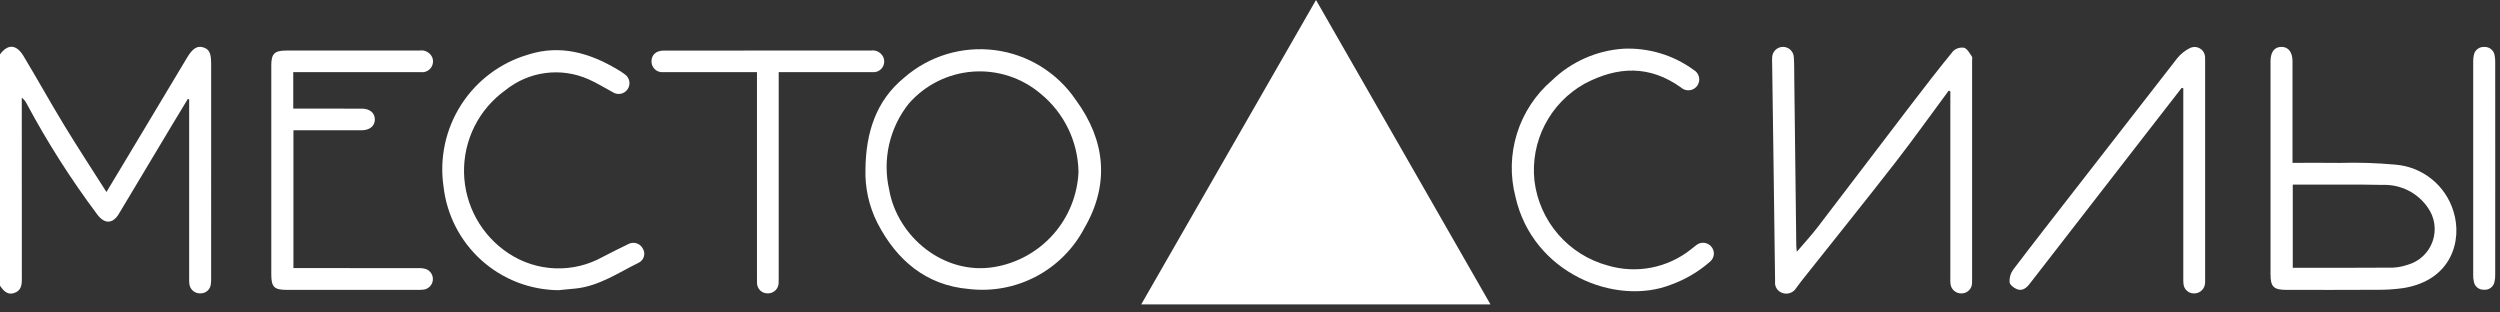 <?xml version="1.0" encoding="UTF-8"?> <svg xmlns="http://www.w3.org/2000/svg" width="304" height="38" viewBox="0 0 304 38" fill="none"><rect x="0" y="0" width="304" height="38" fill="#333333" stroke="none"/><g clip-path="url(#clip0_3612_44)"><path d="M0 6.61C0.956 5.322 1.988 5.366 2.869 6.829C4.557 9.636 6.147 12.503 7.849 15.301C9.47 17.965 11.182 20.574 12.945 23.349C14.209 21.245 15.351 19.347 16.491 17.447C18.584 13.958 20.676 10.468 22.768 6.977C23.41 5.908 23.96 5.552 24.665 5.746C25.435 5.958 25.675 6.431 25.675 7.739C25.675 16.395 25.675 25.052 25.674 33.708C25.687 33.989 25.674 34.271 25.637 34.55C25.608 34.862 25.463 35.151 25.229 35.359C24.996 35.567 24.692 35.679 24.38 35.672C24.055 35.691 23.736 35.587 23.486 35.38C23.235 35.173 23.073 34.879 23.031 34.557C22.998 34.277 22.989 33.995 23.003 33.714C23.002 26.773 23.001 19.832 23.002 12.891V12.08L22.841 12.03C22.267 12.976 21.689 13.922 21.121 14.872C18.897 18.582 16.674 22.292 14.453 26.004C13.716 27.233 12.725 27.26 11.846 26.107C8.636 21.822 5.755 17.3 3.23 12.579C3.093 12.304 2.893 12.065 2.648 11.88V12.662C2.648 19.782 2.65 26.902 2.655 34.022C2.656 34.752 2.507 35.354 1.752 35.62C1.072 35.86 0.561 35.588 0.001 34.74L0 6.61Z" fill="white"></path><path d="M181.243 37.018H138.77L160.027 6.10352e-05L181.243 37.018Z" fill="white"></path><path d="M236.955 11.029C234.775 13.972 232.651 16.957 230.403 19.848C226.755 24.538 223.026 29.165 219.333 33.821C219.015 34.222 218.698 34.626 218.403 35.044C218.231 35.321 217.968 35.529 217.659 35.633C217.35 35.737 217.015 35.73 216.711 35.613C216.429 35.516 216.19 35.324 216.033 35.07C215.876 34.816 215.812 34.516 215.851 34.22C215.801 29.866 215.745 25.512 215.68 21.158C215.62 16.728 215.559 12.298 215.496 7.867C215.492 7.586 215.475 7.303 215.493 7.022C215.493 6.677 215.627 6.346 215.867 6.099C216.108 5.852 216.435 5.709 216.78 5.701C217.125 5.692 217.459 5.819 217.711 6.054C217.964 6.289 218.114 6.613 218.13 6.957C218.186 7.8 218.172 8.647 218.183 9.492C218.265 16.305 218.347 23.117 218.429 29.93C218.431 30.1 218.462 30.27 218.498 30.61C219.414 29.533 220.277 28.601 221.047 27.597C224.819 22.677 228.559 17.734 232.325 12.81C234.021 10.594 235.727 8.383 237.495 6.224C237.67 6.055 237.881 5.929 238.113 5.857C238.345 5.785 238.59 5.768 238.83 5.808C239.219 5.918 239.498 6.472 239.779 6.865C239.866 6.986 239.807 7.214 239.807 7.393C239.808 16.257 239.808 25.121 239.807 33.985C239.807 34.139 239.812 34.293 239.8 34.446C239.789 34.77 239.656 35.077 239.427 35.306C239.198 35.535 238.891 35.668 238.567 35.678C238.231 35.7 237.899 35.592 237.64 35.376C237.381 35.16 237.215 34.853 237.177 34.518C237.155 34.263 237.15 34.006 237.161 33.75C237.16 26.474 237.16 19.199 237.161 11.924V11.1L236.955 11.029Z" fill="white"></path><path d="M105.24 20.527C105.3 16.203 106.473 12.289 109.934 9.455C111.435 8.143 113.198 7.166 115.105 6.587C117.013 6.009 119.022 5.843 120.999 6.1C122.976 6.357 124.875 7.032 126.572 8.08C128.268 9.128 129.721 10.524 130.836 12.177C134.421 17.07 134.965 22.408 131.858 27.737C130.539 30.252 128.487 32.307 125.973 33.629C123.459 34.951 120.603 35.477 117.783 35.138C112.625 34.688 109.038 31.654 106.701 27.128C105.666 25.086 105.163 22.815 105.24 20.527ZM131.145 20.912C131.117 19.087 130.691 17.291 129.897 15.648C129.102 14.005 127.958 12.555 126.545 11.4C124.248 9.451 121.275 8.485 118.27 8.712C115.266 8.94 112.472 10.342 110.494 12.615C109.341 14.067 108.53 15.759 108.119 17.567C107.709 19.375 107.71 21.251 108.122 23.059C109.112 28.77 114.774 33.529 120.962 32.459C123.723 31.986 126.239 30.583 128.092 28.483C129.944 26.382 131.022 23.71 131.145 20.912Z" fill="white"></path><path d="M278.769 19.804C280.752 19.804 282.623 19.782 284.494 19.81C286.751 19.743 289.01 19.813 291.259 20.02C292.876 20.143 294.418 20.752 295.682 21.767C296.947 22.782 297.874 24.156 298.343 25.708C299.451 29.231 298.105 34.079 292.269 35.028C291.176 35.183 290.073 35.253 288.97 35.239C285.322 35.264 281.674 35.249 278.026 35.248C276.48 35.247 276.097 34.873 276.096 33.36C276.095 24.781 276.095 16.202 276.096 7.623C276.096 7.547 276.095 7.47 276.096 7.393C276.115 6.293 276.591 5.696 277.445 5.701C278.266 5.706 278.767 6.35 278.768 7.427C278.771 11.242 278.771 15.058 278.769 18.874L278.769 19.804ZM278.801 32.562C282.914 32.562 286.94 32.577 290.965 32.546C291.58 32.516 292.188 32.399 292.77 32.198C293.468 32.002 294.108 31.641 294.637 31.145C295.165 30.649 295.566 30.033 295.806 29.349C296.046 28.665 296.117 27.933 296.014 27.216C295.911 26.499 295.636 25.817 295.213 25.228C294.604 24.347 293.783 23.633 292.825 23.154C291.867 22.674 290.804 22.444 289.733 22.484C286.707 22.418 283.678 22.457 280.65 22.451C280.043 22.45 279.437 22.451 278.8 22.451L278.801 32.562Z" fill="white"></path><path d="M35.659 8.773V13.209H36.505C38.996 13.209 41.488 13.209 43.98 13.21C44.949 13.212 45.556 13.703 45.58 14.485C45.606 15.296 44.977 15.84 43.98 15.842C41.234 15.848 38.488 15.844 35.681 15.844V32.599H36.489C41.293 32.599 46.096 32.601 50.9 32.604C51.205 32.593 51.511 32.631 51.804 32.719C52.073 32.821 52.3 33.01 52.45 33.255C52.6 33.501 52.664 33.79 52.632 34.076C52.6 34.362 52.474 34.629 52.273 34.835C52.073 35.041 51.809 35.175 51.524 35.215C51.269 35.244 51.012 35.255 50.755 35.247C45.464 35.248 40.172 35.249 34.881 35.248C33.333 35.248 32.989 34.901 32.989 33.354C32.989 24.878 32.989 16.403 32.989 7.928C32.989 6.547 33.386 6.15 34.766 6.149C40.186 6.149 45.606 6.147 51.026 6.143C51.332 6.096 51.646 6.148 51.92 6.293C52.194 6.438 52.414 6.667 52.548 6.946C52.639 7.16 52.673 7.394 52.645 7.625C52.617 7.856 52.528 8.076 52.387 8.261C52.246 8.447 52.059 8.591 51.844 8.681C51.629 8.77 51.395 8.801 51.164 8.77C47.927 8.778 44.691 8.773 41.454 8.773H35.659Z" fill="white"></path><path d="M265.298 10.678C263.73 12.697 262.162 14.716 260.594 16.735C255.993 22.662 251.394 28.592 246.798 34.523C246.4 35.037 245.918 35.401 245.297 35.178C244.914 35.041 244.4 34.644 244.364 34.317C244.327 33.775 244.48 33.238 244.798 32.798C247.227 29.594 249.708 26.429 252.174 23.253C256.367 17.851 260.565 12.453 264.769 7.06C265.184 6.554 265.701 6.141 266.287 5.85C266.477 5.754 266.689 5.708 266.902 5.715C267.115 5.722 267.323 5.782 267.506 5.89C267.69 5.998 267.844 6.15 267.954 6.333C268.064 6.516 268.126 6.723 268.136 6.936C268.149 7.115 268.152 7.294 268.144 7.473C268.144 16.282 268.144 25.091 268.144 33.9C268.156 34.13 268.147 34.361 268.117 34.589C268.062 34.908 267.89 35.196 267.636 35.396C267.382 35.597 267.063 35.697 266.74 35.678C266.428 35.671 266.131 35.55 265.904 35.336C265.677 35.123 265.538 34.833 265.513 34.523C265.487 34.242 265.479 33.961 265.489 33.679C265.488 26.304 265.488 18.929 265.489 11.554V10.737L265.298 10.678Z" fill="white"></path><path d="M197.405 5.924C200.462 5.787 203.475 6.695 205.947 8.497C206.11 8.588 206.252 8.712 206.364 8.862C206.476 9.011 206.555 9.182 206.597 9.364C206.638 9.546 206.64 9.735 206.604 9.918C206.567 10.101 206.492 10.274 206.384 10.427C206.276 10.579 206.137 10.706 205.976 10.801C205.815 10.896 205.636 10.956 205.45 10.977C205.265 10.997 205.077 10.979 204.899 10.922C204.721 10.866 204.557 10.772 204.418 10.648C200.613 7.92 196.739 8.038 192.698 10.171C190.63 11.323 188.947 13.06 187.861 15.164C186.774 17.268 186.333 19.646 186.591 21.999C186.887 24.408 187.893 26.673 189.483 28.506C191.073 30.339 193.173 31.656 195.516 32.289C197.234 32.798 199.049 32.885 200.808 32.542C202.566 32.2 204.216 31.438 205.618 30.322C205.846 30.157 206.052 29.962 206.282 29.799C206.548 29.589 206.884 29.491 207.22 29.524C207.557 29.558 207.867 29.721 208.086 29.979C208.31 30.232 208.425 30.563 208.406 30.901C208.387 31.238 208.234 31.555 207.983 31.781C206.578 33.022 204.949 33.986 203.184 34.619C196.486 37.255 186.377 33.263 184.28 23.929C183.621 21.394 183.686 18.724 184.468 16.224C185.251 13.724 186.719 11.494 188.706 9.786C191.058 7.511 194.14 6.142 197.405 5.924Z" fill="white"></path><path d="M67.907 35.286C64.445 35.255 61.113 33.959 58.54 31.642C55.966 29.326 54.329 26.148 53.936 22.708C53.422 19.23 54.185 15.685 56.086 12.728C57.986 9.771 60.894 7.603 64.27 6.626C68.115 5.406 71.665 6.425 75.016 8.406C75.351 8.595 75.673 8.806 75.981 9.036C76.264 9.233 76.458 9.533 76.521 9.872C76.584 10.211 76.512 10.561 76.319 10.847C76.126 11.133 75.828 11.331 75.49 11.399C75.152 11.467 74.801 11.399 74.513 11.211C73.52 10.679 72.56 10.071 71.53 9.626C69.889 8.903 68.08 8.646 66.302 8.883C64.525 9.121 62.847 9.843 61.453 10.972C59.865 12.109 58.577 13.615 57.702 15.361C56.826 17.106 56.388 19.038 56.426 20.991C56.464 22.944 56.977 24.857 57.92 26.567C58.863 28.277 60.208 29.732 61.84 30.806C63.532 31.927 65.501 32.559 67.53 32.631C69.559 32.703 71.568 32.213 73.336 31.215C74.366 30.695 75.388 30.161 76.43 29.667C76.731 29.513 77.079 29.483 77.401 29.583C77.723 29.684 77.993 29.907 78.152 30.204C78.244 30.346 78.305 30.506 78.331 30.673C78.358 30.84 78.349 31.011 78.305 31.174C78.261 31.337 78.183 31.49 78.076 31.621C77.97 31.753 77.837 31.86 77.686 31.937C75.188 33.158 72.854 34.792 69.975 35.087C69.286 35.158 68.596 35.22 67.907 35.286Z" fill="white"></path><path d="M92.047 8.773H82.527C81.91 8.773 81.293 8.781 80.677 8.771C80.491 8.793 80.303 8.776 80.124 8.719C79.946 8.662 79.782 8.567 79.644 8.441C79.506 8.315 79.397 8.161 79.324 7.989C79.251 7.817 79.216 7.631 79.222 7.444C79.235 6.649 79.792 6.153 80.715 6.151C84.056 6.145 87.396 6.144 90.737 6.149C95.799 6.149 100.861 6.147 105.924 6.143C106.217 6.101 106.517 6.152 106.779 6.29C107.042 6.427 107.255 6.643 107.389 6.908C107.49 7.117 107.534 7.35 107.516 7.582C107.497 7.813 107.416 8.036 107.283 8.226C107.149 8.416 106.966 8.567 106.754 8.662C106.542 8.758 106.308 8.794 106.077 8.769C102.583 8.779 99.088 8.773 95.593 8.773H94.69V9.685C94.69 17.677 94.69 25.67 94.69 33.662C94.69 33.893 94.698 34.124 94.684 34.354C94.688 34.527 94.656 34.7 94.591 34.861C94.527 35.022 94.431 35.168 94.308 35.291C94.186 35.414 94.04 35.511 93.88 35.577C93.719 35.642 93.547 35.675 93.374 35.673C93.2 35.68 93.027 35.651 92.864 35.589C92.702 35.526 92.555 35.431 92.43 35.309C92.306 35.186 92.209 35.04 92.144 34.879C92.078 34.718 92.047 34.545 92.051 34.371C92.038 34.141 92.047 33.91 92.047 33.679C92.047 25.712 92.047 17.745 92.047 9.779L92.047 8.773Z" fill="white"></path><path d="M303.421 20.522C303.421 24.8 303.419 29.079 303.417 33.357C303.43 33.689 303.396 34.02 303.315 34.342C303.244 34.62 303.074 34.862 302.838 35.025C302.602 35.188 302.316 35.261 302.031 35.229C301.758 35.241 301.489 35.157 301.271 34.992C301.054 34.827 300.9 34.591 300.837 34.325C300.764 34.028 300.732 33.721 300.741 33.415C300.737 24.782 300.736 16.148 300.741 7.515C300.733 7.234 300.761 6.953 300.823 6.679C300.877 6.397 301.031 6.144 301.256 5.966C301.481 5.788 301.763 5.697 302.05 5.71C302.349 5.685 302.647 5.772 302.886 5.954C303.125 6.137 303.287 6.401 303.341 6.697C303.401 6.998 303.426 7.304 303.417 7.611C303.422 11.914 303.423 16.218 303.421 20.522Z" fill="white"></path></g><defs><clipPath id="clip0_3612_44"><rect width="303.603" height="37.333" fill="white"></rect></clipPath></defs></svg> 